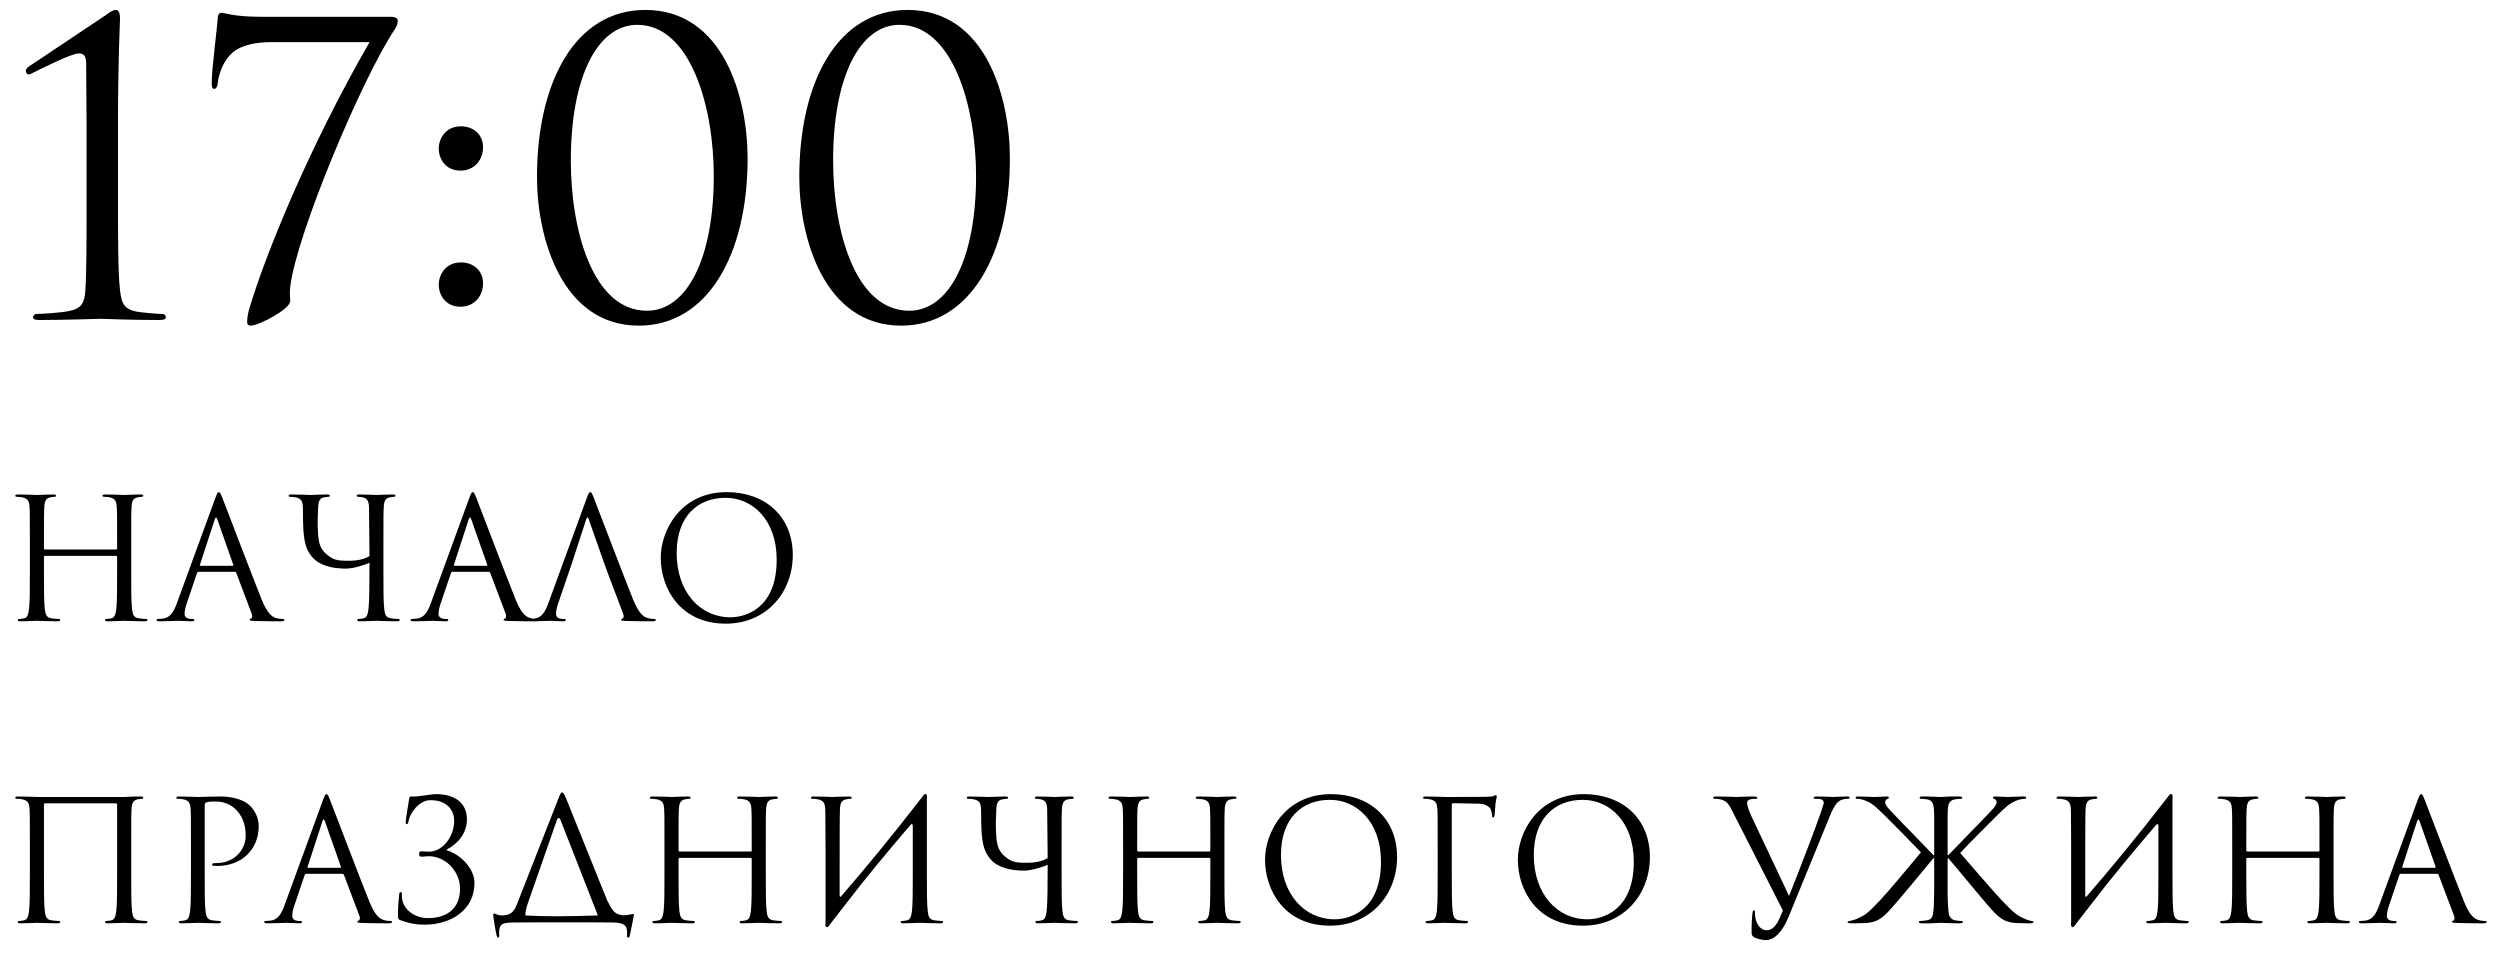 <?xml version="1.0" encoding="UTF-8"?> <svg xmlns="http://www.w3.org/2000/svg" width="149" height="57" viewBox="0 0 149 57" fill="none"><path d="M7.032 7.336V11.776C7.032 14.176 7.032 16.24 7.152 17.296C7.248 18.04 7.344 18.4 8.112 18.568C8.472 18.64 9.48 18.712 9.696 18.712C9.792 18.712 9.888 18.808 9.888 18.904C9.888 19.024 9.768 19.072 9.48 19.072C7.68 19.072 6.144 19 6.024 19C5.904 19 3.888 19.072 2.352 19.072C2.088 19.072 1.968 19.024 1.968 18.904C1.968 18.808 2.064 18.712 2.16 18.712C2.448 18.712 3.624 18.64 4.08 18.544C4.872 18.4 5.04 18.04 5.088 17.296C5.16 16.24 5.16 14.176 5.16 11.776V7.576C5.16 6.28 5.136 5.248 5.136 3.928C5.136 3.448 5.088 3.184 4.704 3.184C4.248 3.184 2.568 4.048 1.968 4.336C1.848 4.408 1.776 4.432 1.68 4.432C1.608 4.432 1.536 4.312 1.536 4.216C1.536 4.144 1.608 4.048 1.704 3.976C1.848 3.88 6.12 1.024 6.336 0.88C6.552 0.712 6.744 0.592 6.912 0.592C7.104 0.592 7.152 0.856 7.152 1.096C7.152 1.288 7.032 3.664 7.032 7.336ZM15.497 1H23.273C23.585 1 23.705 1.096 23.705 1.24C23.705 1.336 23.681 1.504 23.561 1.696C21.617 4.576 17.657 13.984 17.297 17.104C17.249 17.512 17.297 17.68 17.297 17.944C17.297 18.424 15.425 19.408 14.945 19.408C14.801 19.408 14.729 19.336 14.729 19.168C14.729 18.928 14.801 18.568 14.873 18.352C15.809 15.208 18.401 8.8 22.025 2.512H16.121C15.425 2.512 14.465 2.632 13.889 3.112C13.385 3.52 13.049 4.288 12.977 4.96C12.953 5.176 12.881 5.296 12.761 5.296C12.641 5.296 12.617 5.176 12.617 4.912C12.617 4.144 12.977 1.336 12.977 1.096C12.977 0.856 13.073 0.76 13.217 0.76C13.361 0.76 13.937 1 15.497 1ZM27.445 18.28C26.533 18.28 26.149 17.56 26.149 16.96C26.149 16.408 26.533 15.64 27.469 15.64C28.213 15.64 28.789 16.12 28.789 16.888C28.789 17.656 28.261 18.28 27.445 18.28ZM27.445 10.168C26.533 10.168 26.149 9.448 26.149 8.848C26.149 8.296 26.533 7.528 27.469 7.528C28.213 7.528 28.789 8.008 28.789 8.776C28.789 9.544 28.261 10.168 27.445 10.168ZM32.005 10.552C32.005 4.84 34.309 0.592 38.461 0.592C43.117 0.592 44.557 5.8 44.557 9.448C44.557 15.16 42.181 19.408 38.077 19.408C33.493 19.408 32.005 14.2 32.005 10.552ZM34.021 9.568C34.021 13.744 35.341 18.52 38.557 18.52C40.933 18.52 42.541 15.424 42.541 10.48C42.541 6.352 41.149 1.48 37.981 1.48C35.605 1.48 34.021 4.6 34.021 9.568ZM47.638 10.552C47.638 4.84 49.942 0.592 54.094 0.592C58.75 0.592 60.19 5.8 60.19 9.448C60.19 15.16 57.814 19.408 53.71 19.408C49.126 19.408 47.638 14.2 47.638 10.552ZM49.654 9.568C49.654 13.744 50.974 18.52 54.19 18.52C56.566 18.52 58.174 15.424 58.174 10.48C58.174 6.352 56.782 1.48 53.614 1.48C51.238 1.48 49.654 4.6 49.654 9.568ZM7.82 32.37V34.13C7.82 35.09 7.82 35.88 7.87 36.3C7.9 36.59 7.96 36.81 8.26 36.85C8.4 36.87 8.62 36.89 8.71 36.89C8.77 36.89 8.79 36.92 8.79 36.95C8.79 37 8.74 37.03 8.63 37.03C8.08 37.03 7.45 37 7.4 37C7.35 37 6.72 37.03 6.42 37.03C6.31 37.03 6.26 37.01 6.26 36.95C6.26 36.92 6.28 36.89 6.34 36.89C6.43 36.89 6.55 36.87 6.64 36.85C6.84 36.81 6.89 36.59 6.93 36.3C6.98 35.88 6.98 35.09 6.98 34.13V33.19C6.98 33.15 6.95 33.13 6.92 33.13H2.68C2.65 33.13 2.62 33.14 2.62 33.19V34.13C2.62 35.09 2.62 35.88 2.67 36.3C2.7 36.59 2.76 36.81 3.06 36.85C3.2 36.87 3.42 36.89 3.51 36.89C3.57 36.89 3.59 36.92 3.59 36.95C3.59 37 3.54 37.03 3.43 37.03C2.88 37.03 2.25 37 2.2 37C2.15 37 1.52 37.03 1.22 37.03C1.11 37.03 1.06 37.01 1.06 36.95C1.06 36.92 1.08 36.89 1.14 36.89C1.23 36.89 1.35 36.87 1.44 36.85C1.64 36.81 1.69 36.59 1.73 36.3C1.78 35.88 1.78 35.09 1.78 34.13V32.37C1.78 30.81 1.78 30.53 1.76 30.21C1.74 29.87 1.66 29.71 1.33 29.64C1.25 29.62 1.08 29.61 0.99 29.61C0.95 29.61 0.91 29.59 0.91 29.55C0.91 29.49 0.96 29.47 1.07 29.47C1.52 29.47 2.15 29.5 2.2 29.5C2.25 29.5 2.88 29.47 3.18 29.47C3.29 29.47 3.34 29.49 3.34 29.55C3.34 29.59 3.3 29.61 3.26 29.61C3.19 29.61 3.13 29.62 3.01 29.64C2.74 29.69 2.66 29.86 2.64 30.21C2.62 30.53 2.62 30.92 2.62 32.48V32.69C2.62 32.74 2.65 32.75 2.68 32.75H6.92C6.95 32.75 6.98 32.74 6.98 32.69V32.48C6.98 30.92 6.98 30.53 6.96 30.21C6.94 29.87 6.86 29.71 6.53 29.64C6.45 29.62 6.28 29.61 6.19 29.61C6.15 29.61 6.11 29.59 6.11 29.55C6.11 29.49 6.16 29.47 6.27 29.47C6.72 29.47 7.35 29.5 7.4 29.5C7.45 29.5 8.08 29.47 8.38 29.47C8.49 29.47 8.54 29.49 8.54 29.55C8.54 29.59 8.5 29.61 8.46 29.61C8.39 29.61 8.33 29.62 8.21 29.64C7.94 29.69 7.86 29.86 7.84 30.21C7.82 30.53 7.82 30.81 7.82 32.37ZM13.04 29.33C13.1 29.33 13.14 29.38 13.26 29.69C13.41 30.07 14.98 34.2 15.59 35.72C15.95 36.61 16.24 36.77 16.45 36.83C16.6 36.88 16.75 36.89 16.85 36.89C16.91 36.89 16.95 36.9 16.95 36.95C16.95 37.01 16.86 37.03 16.75 37.03C16.6 37.03 15.87 37.03 15.18 37.01C14.99 37 14.88 37 14.88 36.94C14.88 36.9 14.92 36.87 14.95 36.87C14.97 36.87 15.03 36.82 15.03 36.73C15.03 36.7 15.03 36.64 15.01 36.6L14.08 34.14C14.06 34.1 14.04 34.08 13.99 34.08H11.84C11.79 34.08 11.76 34.11 11.74 34.16L11.14 35.93C11.05 36.18 11 36.42 11 36.6C11 36.8 11.21 36.89 11.38 36.89H11.48C11.55 36.89 11.58 36.91 11.58 36.95C11.58 37.01 11.52 37.03 11.43 37.03C11.19 37.03 10.76 37 10.65 37C10.54 37 9.99 37.03 9.52 37.03C9.39 37.03 9.33 37.01 9.33 36.95C9.33 36.91 9.37 36.89 9.42 36.89C9.49 36.89 9.63 36.88 9.71 36.87C10.17 36.81 10.37 36.43 10.55 35.93L12.82 29.72C12.94 29.39 12.98 29.33 13.04 29.33ZM11.95 33.72H13.86C13.91 33.72 13.91 33.69 13.9 33.65L12.95 30.95C12.92 30.87 12.9 30.84 12.87 30.84C12.85 30.84 12.82 30.88 12.8 30.95L11.92 33.65C11.9 33.7 11.92 33.72 11.95 33.72ZM22.852 32.37V34.13C22.852 35.09 22.852 35.88 22.902 36.3C22.932 36.59 22.992 36.81 23.292 36.85C23.432 36.87 23.652 36.89 23.742 36.89C23.802 36.89 23.822 36.92 23.822 36.95C23.822 37 23.772 37.03 23.662 37.03C23.112 37.03 22.482 37 22.432 37C22.382 37 21.752 37.03 21.452 37.03C21.342 37.03 21.292 37.01 21.292 36.95C21.292 36.92 21.312 36.89 21.372 36.89C21.462 36.89 21.582 36.87 21.672 36.85C21.872 36.81 21.922 36.59 21.962 36.3C22.012 35.88 22.022 34.76 22.022 33.54C21.902 33.61 21.112 33.89 20.622 33.89C20.402 33.89 19.772 33.88 19.242 33.65C18.872 33.49 18.612 33.29 18.362 32.84C18.142 32.45 18.072 31.77 18.062 31.07L18.052 30.21C18.032 29.87 17.952 29.71 17.622 29.64C17.542 29.62 17.372 29.61 17.282 29.61C17.242 29.61 17.202 29.59 17.202 29.55C17.202 29.49 17.252 29.47 17.362 29.47C17.812 29.47 18.422 29.5 18.512 29.5C18.602 29.5 19.202 29.47 19.502 29.47C19.612 29.47 19.662 29.49 19.662 29.55C19.662 29.59 19.622 29.61 19.582 29.61C19.512 29.61 19.452 29.62 19.332 29.64C19.062 29.68 18.982 29.86 18.962 30.21L18.932 31.01C18.932 31.62 18.952 32.22 19.102 32.56C19.252 32.89 19.482 33.07 19.712 33.22C20.062 33.45 20.522 33.42 20.882 33.42C21.202 33.42 21.662 33.36 22.022 33.14L21.992 30.21C21.982 29.87 21.872 29.7 21.652 29.65C21.542 29.62 21.412 29.61 21.342 29.61C21.302 29.61 21.262 29.59 21.262 29.55C21.262 29.49 21.312 29.47 21.422 29.47C21.752 29.47 22.382 29.5 22.432 29.5C22.482 29.5 23.112 29.47 23.412 29.47C23.522 29.47 23.572 29.49 23.572 29.55C23.572 29.59 23.532 29.61 23.492 29.61C23.422 29.61 23.362 29.62 23.242 29.64C22.972 29.69 22.892 29.86 22.872 30.21C22.852 30.53 22.852 30.81 22.852 32.37ZM28.176 29.33C28.236 29.33 28.276 29.38 28.396 29.69C28.546 30.07 30.116 34.2 30.726 35.72C31.086 36.61 31.376 36.77 31.586 36.83C31.736 36.88 31.886 36.89 31.986 36.89C32.046 36.89 32.086 36.9 32.086 36.95C32.086 37.01 31.996 37.03 31.886 37.03C31.736 37.03 31.006 37.03 30.316 37.01C30.126 37 30.016 37 30.016 36.94C30.016 36.9 30.056 36.87 30.086 36.87C30.106 36.87 30.166 36.82 30.166 36.73C30.166 36.7 30.166 36.64 30.146 36.6L29.216 34.14C29.196 34.1 29.176 34.08 29.126 34.08H26.976C26.926 34.08 26.896 34.11 26.876 34.16L26.276 35.93C26.186 36.18 26.136 36.42 26.136 36.6C26.136 36.8 26.346 36.89 26.516 36.89H26.616C26.686 36.89 26.716 36.91 26.716 36.95C26.716 37.01 26.656 37.03 26.566 37.03C26.326 37.03 25.896 37 25.786 37C25.676 37 25.126 37.03 24.656 37.03C24.526 37.03 24.466 37.01 24.466 36.95C24.466 36.91 24.506 36.89 24.556 36.89C24.626 36.89 24.766 36.88 24.846 36.87C25.306 36.81 25.506 36.43 25.686 35.93L27.956 29.72C28.076 29.39 28.116 29.33 28.176 29.33ZM27.086 33.72H28.996C29.046 33.72 29.046 33.69 29.036 33.65L28.086 30.95C28.056 30.87 28.036 30.84 28.006 30.84C27.986 30.84 27.956 30.88 27.936 30.95L27.056 33.65C27.036 33.7 27.056 33.72 27.086 33.72ZM34.058 33.65L33.278 35.93C33.188 36.18 33.138 36.42 33.138 36.6C33.138 36.8 33.348 36.89 33.518 36.89H33.618C33.688 36.89 33.718 36.91 33.718 36.95C33.718 37.01 33.658 37.03 33.568 37.03C33.328 37.03 32.898 37 32.788 37C32.678 37 32.128 37.03 31.658 37.03C31.528 37.03 31.468 37.01 31.468 36.95C31.468 36.91 31.508 36.89 31.558 36.89C31.628 36.89 31.768 36.88 31.848 36.87C32.308 36.81 32.508 36.43 32.688 35.93L34.958 29.72C35.078 29.39 35.118 29.33 35.178 29.33C35.238 29.33 35.278 29.38 35.398 29.69C35.548 30.07 37.118 34.2 37.728 35.72C38.088 36.61 38.378 36.77 38.588 36.83C38.738 36.88 38.888 36.89 38.988 36.89C39.048 36.89 39.088 36.9 39.088 36.95C39.088 37.01 38.998 37.03 38.888 37.03C38.738 37.03 38.008 37.03 37.318 37.01C37.128 37 37.018 37 37.018 36.94C37.018 36.9 37.048 36.88 37.088 36.87C37.148 36.85 37.208 36.76 37.148 36.6L36.218 34.14L36.038 33.65L35.088 30.95C35.038 30.8 34.988 30.8 34.938 30.95L34.058 33.65ZM39.38 33.24C39.38 31.62 40.56 29.33 43.32 29.33C45.57 29.33 47.25 30.75 47.25 33.08C47.25 35.32 45.67 37.17 43.26 37.17C40.52 37.17 39.38 35.04 39.38 33.24ZM40.33 32.96C40.33 35.29 41.73 36.79 43.53 36.79C44.43 36.79 46.29 36.27 46.29 33.36C46.29 30.96 44.83 29.67 43.25 29.67C41.58 29.67 40.33 30.77 40.33 32.96ZM7.82 50.37V52.13C7.82 53.09 7.82 53.88 7.87 54.3C7.9 54.59 7.96 54.81 8.26 54.85C8.4 54.87 8.62 54.89 8.71 54.89C8.77 54.89 8.79 54.92 8.79 54.95C8.79 55 8.74 55.03 8.63 55.03C8.08 55.03 7.45 55 7.4 55C7.35 55 6.72 55.03 6.42 55.03C6.31 55.03 6.26 55.01 6.26 54.95C6.26 54.92 6.28 54.89 6.34 54.89C6.43 54.89 6.55 54.87 6.64 54.85C6.84 54.81 6.89 54.59 6.93 54.3C6.98 53.88 6.98 53.09 6.98 52.13V47.94C6.98 47.9 6.95 47.88 6.92 47.88H2.68C2.65 47.88 2.62 47.89 2.62 47.94V52.13C2.62 53.09 2.62 53.88 2.67 54.3C2.7 54.59 2.76 54.81 3.06 54.85C3.2 54.87 3.42 54.89 3.51 54.89C3.57 54.89 3.59 54.92 3.59 54.95C3.59 55 3.54 55.03 3.43 55.03C2.88 55.03 2.25 55 2.2 55C2.15 55 1.52 55.03 1.22 55.03C1.11 55.03 1.06 55.01 1.06 54.95C1.06 54.92 1.08 54.89 1.14 54.89C1.23 54.89 1.35 54.87 1.44 54.85C1.64 54.81 1.69 54.59 1.73 54.3C1.78 53.88 1.78 53.09 1.78 52.13V50.37C1.78 48.81 1.78 48.53 1.76 48.21C1.74 47.87 1.66 47.71 1.33 47.64C1.25 47.62 1.08 47.61 0.99 47.61C0.95 47.61 0.91 47.59 0.91 47.55C0.91 47.49 0.96 47.47 1.07 47.47C1.52 47.47 2.15 47.5 2.2 47.5H7.4C7.92 47.47 8.08 47.47 8.38 47.47C8.49 47.47 8.54 47.49 8.54 47.55C8.54 47.59 8.5 47.61 8.46 47.61C8.39 47.61 8.33 47.62 8.21 47.64C7.94 47.69 7.86 47.86 7.84 48.21C7.82 48.53 7.82 48.81 7.82 50.37ZM11.38 52.13V50.37C11.38 48.81 11.38 48.53 11.36 48.21C11.34 47.87 11.26 47.71 10.93 47.64C10.85 47.62 10.68 47.61 10.59 47.61C10.55 47.61 10.51 47.59 10.51 47.55C10.51 47.49 10.56 47.47 10.67 47.47C11.12 47.47 11.72 47.5 11.8 47.5C12.02 47.5 12.6 47.47 13.06 47.47C14.31 47.47 14.76 47.89 14.92 48.04C15.14 48.25 15.42 48.7 15.42 49.23C15.42 50.65 14.38 51.61 12.96 51.61C12.91 51.61 12.8 51.61 12.75 51.6C12.7 51.6 12.64 51.58 12.64 51.53C12.64 51.45 12.7 51.44 12.91 51.44C13.88 51.44 14.64 50.73 14.64 49.81C14.64 49.48 14.61 48.81 14.08 48.27C13.55 47.73 12.94 47.77 12.71 47.77C12.54 47.77 12.37 47.79 12.28 47.83C12.22 47.85 12.2 47.92 12.2 48.02V52.13C12.2 53.09 12.2 53.88 12.25 54.3C12.28 54.59 12.34 54.81 12.64 54.85C12.78 54.87 13 54.89 13.09 54.89C13.15 54.89 13.17 54.92 13.17 54.95C13.17 55 13.12 55.03 13.01 55.03C12.46 55.03 11.83 55 11.78 55C11.75 55 11.12 55.03 10.82 55.03C10.71 55.03 10.66 55.01 10.66 54.95C10.66 54.92 10.68 54.89 10.74 54.89C10.83 54.89 10.95 54.87 11.04 54.85C11.24 54.81 11.29 54.59 11.33 54.3C11.38 53.88 11.38 53.09 11.38 52.13ZM19.456 47.33C19.516 47.33 19.556 47.38 19.676 47.69C19.826 48.07 21.396 52.2 22.006 53.72C22.366 54.61 22.656 54.77 22.866 54.83C23.016 54.88 23.166 54.89 23.266 54.89C23.326 54.89 23.366 54.9 23.366 54.95C23.366 55.01 23.276 55.03 23.166 55.03C23.016 55.03 22.286 55.03 21.596 55.01C21.406 55 21.296 55 21.296 54.94C21.296 54.9 21.336 54.87 21.366 54.87C21.386 54.87 21.446 54.82 21.446 54.73C21.446 54.7 21.446 54.64 21.426 54.6L20.496 52.14C20.476 52.1 20.456 52.08 20.406 52.08H18.256C18.206 52.08 18.176 52.11 18.156 52.16L17.556 53.93C17.466 54.18 17.416 54.42 17.416 54.6C17.416 54.8 17.626 54.89 17.796 54.89H17.896C17.966 54.89 17.996 54.91 17.996 54.95C17.996 55.01 17.936 55.03 17.846 55.03C17.606 55.03 17.176 55 17.066 55C16.956 55 16.406 55.03 15.936 55.03C15.806 55.03 15.746 55.01 15.746 54.95C15.746 54.91 15.786 54.89 15.836 54.89C15.906 54.89 16.046 54.88 16.126 54.87C16.586 54.81 16.786 54.43 16.966 53.93L19.236 47.72C19.356 47.39 19.396 47.33 19.456 47.33ZM18.366 51.72H20.276C20.326 51.72 20.326 51.69 20.316 51.65L19.366 48.95C19.336 48.87 19.316 48.84 19.286 48.84C19.266 48.84 19.236 48.88 19.216 48.95L18.336 51.65C18.316 51.7 18.336 51.72 18.366 51.72ZM26.628 50.63V50.68C27.308 50.86 28.278 51.67 28.278 52.63C28.278 54.22 26.898 55.11 25.308 55.11C24.728 55.11 24.288 55 23.878 54.85C23.718 54.79 23.718 54.74 23.718 54.47C23.718 53.97 23.778 53.49 23.788 53.33C23.798 53.22 23.818 53.17 23.868 53.17C23.938 53.17 23.948 53.2 23.948 53.28C23.948 53.37 23.948 53.51 23.978 53.65C24.128 54.31 24.808 54.72 25.508 54.72C26.488 54.72 27.418 54.27 27.418 52.97C27.418 51.92 26.548 51.03 25.548 51.03C25.418 51.03 25.268 51.06 25.158 51.06C25.028 51.06 24.978 51.03 24.978 50.89C24.978 50.76 25.028 50.74 25.168 50.74C25.368 50.74 25.428 50.76 25.558 50.76C26.408 50.76 27.068 49.83 27.068 48.92C27.068 48.25 26.608 47.69 25.658 47.69C24.948 47.69 24.408 48.52 24.348 48.94C24.328 49.09 24.288 49.12 24.238 49.12C24.188 49.12 24.178 49.07 24.178 48.99C24.178 48.87 24.328 47.96 24.378 47.66C24.398 47.52 24.418 47.46 24.488 47.47C24.918 47.51 25.638 47.33 25.988 47.33C27.128 47.33 27.828 47.87 27.828 48.83C27.828 49.7 27.258 50.3 26.628 50.63ZM31.312 54.56C32.402 54.63 33.902 54.62 35.632 54.56C35.632 54.55 35.622 54.54 35.622 54.53L33.402 48.86C33.352 48.71 33.242 48.72 33.192 48.87L31.452 53.86C31.362 54.11 31.312 54.35 31.312 54.53C31.312 54.54 31.312 54.55 31.312 54.56ZM34.992 54.97H32.312L30.592 54.98C29.912 54.99 29.842 55.1 29.772 55.34C29.732 55.51 29.752 55.68 29.752 55.78C29.752 55.86 29.732 55.88 29.692 55.88C29.662 55.88 29.632 55.85 29.612 55.79C29.562 55.69 29.412 54.71 29.402 54.63C29.402 54.57 29.392 54.44 29.432 54.44C29.512 54.44 29.672 54.57 29.942 54.56C30.472 54.55 30.652 54.3 30.822 53.86L33.272 47.62C33.392 47.29 33.442 47.23 33.502 47.23C33.562 47.23 33.602 47.28 33.742 47.59C33.902 47.97 35.552 52.11 36.182 53.65C36.292 53.88 36.422 54.12 36.582 54.32C36.812 54.53 37.092 54.56 37.202 54.55C37.512 54.53 37.682 54.47 37.742 54.47C37.792 54.47 37.782 54.53 37.772 54.59C37.712 54.9 37.562 55.64 37.542 55.75C37.522 55.84 37.502 55.88 37.442 55.88C37.392 55.88 37.362 55.85 37.372 55.71C37.372 55.68 37.372 55.64 37.372 55.6C37.372 55.29 37.342 54.98 36.512 54.98L34.992 54.97ZM45.642 50.37V52.13C45.642 53.09 45.642 53.88 45.692 54.3C45.722 54.59 45.782 54.81 46.082 54.85C46.222 54.87 46.442 54.89 46.532 54.89C46.592 54.89 46.612 54.92 46.612 54.95C46.612 55 46.562 55.03 46.452 55.03C45.902 55.03 45.272 55 45.222 55C45.172 55 44.542 55.03 44.242 55.03C44.132 55.03 44.082 55.01 44.082 54.95C44.082 54.92 44.102 54.89 44.162 54.89C44.252 54.89 44.372 54.87 44.462 54.85C44.662 54.81 44.712 54.59 44.752 54.3C44.802 53.88 44.802 53.09 44.802 52.13V51.19C44.802 51.15 44.772 51.13 44.742 51.13H40.502C40.472 51.13 40.442 51.14 40.442 51.19V52.13C40.442 53.09 40.442 53.88 40.492 54.3C40.522 54.59 40.582 54.81 40.882 54.85C41.022 54.87 41.242 54.89 41.332 54.89C41.392 54.89 41.412 54.92 41.412 54.95C41.412 55 41.362 55.03 41.252 55.03C40.702 55.03 40.072 55 40.022 55C39.972 55 39.342 55.03 39.042 55.03C38.932 55.03 38.882 55.01 38.882 54.95C38.882 54.92 38.902 54.89 38.962 54.89C39.052 54.89 39.172 54.87 39.262 54.85C39.462 54.81 39.512 54.59 39.552 54.3C39.602 53.88 39.602 53.09 39.602 52.13V50.37C39.602 48.81 39.602 48.53 39.582 48.21C39.562 47.87 39.482 47.71 39.152 47.64C39.072 47.62 38.902 47.61 38.812 47.61C38.772 47.61 38.732 47.59 38.732 47.55C38.732 47.49 38.782 47.47 38.892 47.47C39.342 47.47 39.972 47.5 40.022 47.5C40.072 47.5 40.702 47.47 41.002 47.47C41.112 47.47 41.162 47.49 41.162 47.55C41.162 47.59 41.122 47.61 41.082 47.61C41.012 47.61 40.952 47.62 40.832 47.64C40.562 47.69 40.482 47.86 40.462 48.21C40.442 48.53 40.442 48.92 40.442 50.48V50.69C40.442 50.74 40.472 50.75 40.502 50.75H44.742C44.772 50.75 44.802 50.74 44.802 50.69V50.48C44.802 48.92 44.802 48.53 44.782 48.21C44.762 47.87 44.682 47.71 44.352 47.64C44.272 47.62 44.102 47.61 44.012 47.61C43.972 47.61 43.932 47.59 43.932 47.55C43.932 47.49 43.982 47.47 44.092 47.47C44.542 47.47 45.172 47.5 45.222 47.5C45.272 47.5 45.902 47.47 46.202 47.47C46.312 47.47 46.362 47.49 46.362 47.55C46.362 47.59 46.322 47.61 46.282 47.61C46.212 47.61 46.152 47.62 46.032 47.64C45.762 47.69 45.682 47.86 45.662 48.21C45.642 48.53 45.642 48.81 45.642 50.37ZM49.202 54.97V50.37C49.182 48.81 49.202 48.53 49.182 48.21C49.162 47.87 49.082 47.71 48.752 47.64C48.672 47.62 48.502 47.61 48.412 47.61C48.372 47.61 48.332 47.59 48.332 47.55C48.332 47.49 48.382 47.47 48.492 47.47C48.942 47.47 49.572 47.5 49.622 47.5C49.672 47.5 50.302 47.47 50.602 47.47C50.712 47.47 50.762 47.49 50.762 47.55C50.762 47.59 50.722 47.61 50.682 47.61C50.612 47.61 50.552 47.62 50.432 47.64C50.162 47.69 50.082 47.86 50.062 48.21C50.042 48.53 50.042 50.08 50.042 53.38C50.042 53.46 50.092 53.47 50.132 53.42C51.552 51.77 52.952 50.1 55.002 47.45C55.132 47.24 55.292 47.28 55.242 47.61C55.242 48.53 55.242 49.03 55.242 50.37V52.13C55.242 53.09 55.242 53.88 55.292 54.3C55.322 54.59 55.382 54.81 55.682 54.85C55.822 54.87 56.042 54.89 56.132 54.89C56.192 54.89 56.212 54.92 56.212 54.95C56.212 55 56.162 55.03 56.052 55.03C55.502 55.03 54.872 55 54.822 55C54.772 55 54.142 55.03 53.842 55.03C53.732 55.03 53.682 55.01 53.682 54.95C53.682 54.92 53.702 54.89 53.762 54.89C53.852 54.89 53.972 54.87 54.062 54.85C54.262 54.81 54.312 54.59 54.352 54.3C54.402 53.88 54.402 53.09 54.402 52.13V49.24C54.402 49.12 54.352 49.06 54.262 49.17C52.942 50.71 51.632 52.28 50.392 53.9L49.562 54.97L49.442 55.13C49.312 55.34 49.152 55.3 49.202 54.97ZM63.272 50.37V52.13C63.272 53.09 63.272 53.88 63.322 54.3C63.352 54.59 63.411 54.81 63.712 54.85C63.852 54.87 64.072 54.89 64.162 54.89C64.222 54.89 64.242 54.92 64.242 54.95C64.242 55 64.192 55.03 64.082 55.03C63.532 55.03 62.901 55 62.852 55C62.801 55 62.172 55.03 61.871 55.03C61.761 55.03 61.712 55.01 61.712 54.95C61.712 54.92 61.731 54.89 61.791 54.89C61.882 54.89 62.002 54.87 62.092 54.85C62.291 54.81 62.342 54.59 62.382 54.3C62.431 53.88 62.441 52.76 62.441 51.54C62.322 51.61 61.532 51.89 61.041 51.89C60.822 51.89 60.191 51.88 59.661 51.65C59.291 51.49 59.032 51.29 58.782 50.84C58.562 50.45 58.492 49.77 58.481 49.07L58.471 48.21C58.452 47.87 58.371 47.71 58.041 47.64C57.962 47.62 57.791 47.61 57.702 47.61C57.661 47.61 57.621 47.59 57.621 47.55C57.621 47.49 57.672 47.47 57.782 47.47C58.231 47.47 58.842 47.5 58.931 47.5C59.022 47.5 59.621 47.47 59.922 47.47C60.032 47.47 60.081 47.49 60.081 47.55C60.081 47.59 60.041 47.61 60.002 47.61C59.931 47.61 59.871 47.62 59.752 47.64C59.481 47.68 59.401 47.86 59.382 48.21L59.352 49.01C59.352 49.62 59.371 50.22 59.522 50.56C59.672 50.89 59.901 51.07 60.132 51.22C60.481 51.45 60.941 51.42 61.301 51.42C61.621 51.42 62.081 51.36 62.441 51.14L62.411 48.21C62.401 47.87 62.291 47.7 62.072 47.65C61.962 47.62 61.831 47.61 61.761 47.61C61.721 47.61 61.681 47.59 61.681 47.55C61.681 47.49 61.731 47.47 61.842 47.47C62.172 47.47 62.801 47.5 62.852 47.5C62.901 47.5 63.532 47.47 63.831 47.47C63.941 47.47 63.992 47.49 63.992 47.55C63.992 47.59 63.952 47.61 63.911 47.61C63.842 47.61 63.782 47.62 63.661 47.64C63.392 47.69 63.312 47.86 63.291 48.21C63.272 48.53 63.272 48.81 63.272 50.37ZM72.976 50.37V52.13C72.976 53.09 72.976 53.88 73.026 54.3C73.056 54.59 73.116 54.81 73.416 54.85C73.556 54.87 73.776 54.89 73.866 54.89C73.926 54.89 73.946 54.92 73.946 54.95C73.946 55 73.896 55.03 73.786 55.03C73.236 55.03 72.606 55 72.556 55C72.506 55 71.876 55.03 71.576 55.03C71.466 55.03 71.416 55.01 71.416 54.95C71.416 54.92 71.436 54.89 71.496 54.89C71.586 54.89 71.706 54.87 71.796 54.85C71.996 54.81 72.046 54.59 72.086 54.3C72.136 53.88 72.136 53.09 72.136 52.13V51.19C72.136 51.15 72.106 51.13 72.076 51.13H67.836C67.806 51.13 67.776 51.14 67.776 51.19V52.13C67.776 53.09 67.776 53.88 67.826 54.3C67.856 54.59 67.916 54.81 68.216 54.85C68.356 54.87 68.576 54.89 68.666 54.89C68.726 54.89 68.746 54.92 68.746 54.95C68.746 55 68.696 55.03 68.586 55.03C68.036 55.03 67.406 55 67.356 55C67.306 55 66.676 55.03 66.376 55.03C66.266 55.03 66.216 55.01 66.216 54.95C66.216 54.92 66.236 54.89 66.296 54.89C66.386 54.89 66.506 54.87 66.596 54.85C66.796 54.81 66.846 54.59 66.886 54.3C66.936 53.88 66.936 53.09 66.936 52.13V50.37C66.936 48.81 66.936 48.53 66.916 48.21C66.896 47.87 66.816 47.71 66.486 47.64C66.406 47.62 66.236 47.61 66.146 47.61C66.106 47.61 66.066 47.59 66.066 47.55C66.066 47.49 66.116 47.47 66.226 47.47C66.676 47.47 67.306 47.5 67.356 47.5C67.406 47.5 68.036 47.47 68.336 47.47C68.446 47.47 68.496 47.49 68.496 47.55C68.496 47.59 68.456 47.61 68.416 47.61C68.346 47.61 68.286 47.62 68.166 47.64C67.896 47.69 67.816 47.86 67.796 48.21C67.776 48.53 67.776 48.92 67.776 50.48V50.69C67.776 50.74 67.806 50.75 67.836 50.75H72.076C72.106 50.75 72.136 50.74 72.136 50.69V50.48C72.136 48.92 72.136 48.53 72.116 48.21C72.096 47.87 72.016 47.71 71.686 47.64C71.606 47.62 71.436 47.61 71.346 47.61C71.306 47.61 71.266 47.59 71.266 47.55C71.266 47.49 71.316 47.47 71.426 47.47C71.876 47.47 72.506 47.5 72.556 47.5C72.606 47.5 73.236 47.47 73.536 47.47C73.646 47.47 73.696 47.49 73.696 47.55C73.696 47.59 73.656 47.61 73.616 47.61C73.546 47.61 73.486 47.62 73.366 47.64C73.096 47.69 73.016 47.86 72.996 48.21C72.976 48.53 72.976 48.81 72.976 50.37ZM75.396 51.24C75.396 49.62 76.576 47.33 79.336 47.33C81.586 47.33 83.266 48.75 83.266 51.08C83.266 53.32 81.686 55.17 79.276 55.17C76.536 55.17 75.396 53.04 75.396 51.24ZM76.346 50.96C76.346 53.29 77.746 54.79 79.546 54.79C80.446 54.79 82.306 54.27 82.306 51.36C82.306 48.96 80.846 47.67 79.266 47.67C77.596 47.67 76.346 48.77 76.346 50.96ZM85.686 52.13V50.37C85.686 48.81 85.686 48.53 85.666 48.21C85.646 47.87 85.566 47.71 85.236 47.64C85.156 47.62 84.986 47.61 84.896 47.61C84.856 47.61 84.816 47.59 84.816 47.55C84.816 47.49 84.866 47.47 84.976 47.47C85.426 47.47 86.056 47.5 86.106 47.5C86.306 47.5 88.336 47.5 88.566 47.49C88.756 47.48 88.916 47.48 89.006 47.45C89.066 47.43 89.106 47.39 89.146 47.39C89.186 47.39 89.206 47.43 89.206 47.48C89.206 47.55 89.156 47.67 89.126 47.95C89.116 48.05 89.096 48.49 89.076 48.61C89.066 48.66 89.046 48.72 88.996 48.72C88.946 48.72 88.926 48.67 88.926 48.6C88.926 48.52 88.896 48.35 88.836 48.22C88.776 48.09 88.546 47.91 88.156 47.9L86.616 47.87C86.556 47.87 86.526 47.9 86.526 47.98V52.13C86.526 53.09 86.526 53.88 86.576 54.3C86.606 54.59 86.666 54.81 86.966 54.85C87.106 54.87 87.326 54.89 87.416 54.89C87.476 54.89 87.496 54.92 87.496 54.95C87.496 55 87.446 55.03 87.336 55.03C86.786 55.03 86.156 55 86.106 55C86.056 55 85.426 55.03 85.126 55.03C85.016 55.03 84.966 55.01 84.966 54.95C84.966 54.92 84.986 54.89 85.046 54.89C85.136 54.89 85.256 54.87 85.346 54.85C85.546 54.81 85.596 54.59 85.636 54.3C85.686 53.88 85.686 53.09 85.686 52.13ZM90.464 51.24C90.464 49.62 91.644 47.33 94.404 47.33C96.654 47.33 98.334 48.75 98.334 51.08C98.334 53.32 96.754 55.17 94.344 55.17C91.604 55.17 90.464 53.04 90.464 51.24ZM91.414 50.96C91.414 53.29 92.814 54.79 94.614 54.79C95.514 54.79 97.374 54.27 97.374 51.36C97.374 48.96 95.914 47.67 94.334 47.67C92.664 47.67 91.414 48.77 91.414 50.96ZM106.257 54.26L103.287 48.42C103.017 47.88 102.917 47.75 102.567 47.65C102.417 47.61 102.247 47.61 102.187 47.61C102.127 47.61 102.107 47.58 102.107 47.54C102.107 47.48 102.207 47.47 102.367 47.47C102.847 47.47 103.417 47.5 103.537 47.5C103.637 47.5 104.087 47.47 104.467 47.47C104.647 47.47 104.737 47.49 104.737 47.54C104.737 47.59 104.707 47.61 104.637 47.61C104.527 47.61 104.347 47.62 104.257 47.66C104.147 47.71 104.127 47.79 104.127 47.86C104.127 47.98 104.217 48.29 104.377 48.63L106.627 53.4C107.187 52 108.287 49.14 108.547 48.35L108.697 47.88C108.697 47.8 108.677 47.7 108.577 47.65C108.457 47.61 108.307 47.61 108.197 47.61C108.137 47.61 108.087 47.6 108.087 47.55C108.097 47.49 108.157 47.47 108.317 47.47C108.717 47.47 109.177 47.5 109.297 47.5C109.357 47.5 109.787 47.47 110.077 47.47C110.187 47.47 110.247 47.49 110.237 47.54C110.237 47.59 110.197 47.61 110.117 47.61C110.047 47.61 109.827 47.61 109.637 47.73C109.497 47.82 109.327 47.98 109.047 48.67L106.597 54.65C106.247 55.51 105.767 56.03 105.237 56.03C105.077 56.03 104.737 55.97 104.547 55.86C104.447 55.8 104.397 55.73 104.397 55.61C104.387 55.27 104.407 54.68 104.457 54.36C104.477 54.26 104.507 54.26 104.527 54.26C104.597 54.26 104.597 54.3 104.597 54.45C104.597 54.98 104.887 55.44 105.277 55.44C105.767 55.44 105.987 54.96 106.257 54.26ZM116.118 50.97C116.288 50.78 118.098 48.94 118.458 48.55C118.738 48.26 118.998 48 118.998 47.83C118.998 47.71 118.948 47.65 118.868 47.62C118.818 47.6 118.778 47.58 118.778 47.54C118.778 47.49 118.828 47.47 118.898 47.47C119.098 47.47 119.408 47.5 119.648 47.5C119.698 47.5 120.358 47.47 120.608 47.47C120.718 47.47 120.758 47.49 120.758 47.54C120.758 47.59 120.738 47.61 120.658 47.61C120.508 47.61 120.298 47.66 120.098 47.75C119.688 47.93 119.468 48.18 119.018 48.61C118.768 48.85 116.928 50.7 116.828 50.84C117.218 51.29 118.878 53.21 119.268 53.62C120.088 54.49 120.258 54.58 120.738 54.79C121.048 54.92 121.198 54.88 121.198 54.95C121.198 55 121.158 55.02 120.988 55.03H120.788C120.508 55.02 120.318 55.02 120.098 55.01C119.558 54.96 119.268 54.79 118.878 54.4C118.428 53.95 116.648 51.75 116.128 51.16L116.078 51.15V52.13C116.078 52.58 116.078 52.99 116.078 53.34C116.088 53.72 116.098 54.09 116.148 54.46C116.188 54.67 116.348 54.82 116.508 54.85C116.698 54.88 116.798 54.89 116.908 54.89C116.968 54.89 116.988 54.92 116.988 54.95C116.988 54.98 116.968 54.99 116.948 55C116.878 55.04 116.758 55.03 116.638 55.03C116.338 55.03 115.758 55 115.678 55C115.638 55 115.448 55.01 115.208 55.02C115.168 55.02 115.118 55.03 115.078 55.03C114.948 55.03 114.818 55.03 114.718 55.03C114.658 55.03 114.588 55.03 114.528 55.03C114.418 55.03 114.368 55 114.368 54.95C114.368 54.92 114.388 54.89 114.448 54.89C114.538 54.89 114.698 54.87 114.838 54.85C115.018 54.83 115.118 54.74 115.168 54.61C115.178 54.58 115.198 54.52 115.208 54.48C115.228 54.29 115.258 54.13 115.258 53.92C115.278 53.48 115.278 52.85 115.278 52.13V51.15H115.228C114.708 51.78 112.928 53.95 112.478 54.4C112.088 54.79 111.798 54.96 111.258 55.01C111.038 55.02 110.848 55.02 110.568 55.03H110.328C110.158 55.02 110.108 55 110.118 54.95C110.138 54.87 110.318 54.91 110.648 54.77C111.128 54.56 111.268 54.49 112.088 53.62C112.478 53.21 113.998 51.4 114.488 50.8C114.378 50.67 112.588 48.85 112.338 48.61C111.888 48.18 111.668 47.93 111.258 47.75C111.058 47.66 110.848 47.61 110.698 47.61C110.618 47.61 110.598 47.59 110.598 47.54C110.598 47.49 110.638 47.47 110.748 47.47C110.998 47.47 111.658 47.5 111.708 47.5C111.948 47.5 112.258 47.47 112.458 47.47C112.528 47.47 112.578 47.49 112.578 47.54C112.578 47.58 112.538 47.6 112.488 47.62C112.408 47.65 112.358 47.71 112.358 47.83C112.358 48 112.618 48.26 112.898 48.55C113.258 48.94 115.068 50.78 115.238 50.97H115.278V50.37C115.278 49.35 115.278 48.88 115.278 48.58C115.248 48.2 115.318 47.69 114.828 47.64C114.748 47.62 114.578 47.61 114.488 47.61C114.448 47.61 114.408 47.59 114.408 47.55C114.408 47.49 114.458 47.47 114.568 47.47C114.598 47.47 114.628 47.47 114.658 47.47C114.678 47.47 114.698 47.47 114.718 47.47C114.778 47.47 114.848 47.47 114.918 47.47C115.228 47.48 115.468 47.5 115.668 47.5H115.688C115.988 47.48 116.328 47.46 116.638 47.47C116.658 47.47 116.678 47.47 116.698 47.47C116.728 47.47 116.758 47.47 116.788 47.47C116.898 47.47 116.948 47.49 116.948 47.55C116.948 47.59 116.908 47.61 116.868 47.61C116.778 47.61 116.608 47.62 116.528 47.64C116.008 47.72 116.108 48.22 116.078 48.62C116.078 48.92 116.078 49.39 116.078 50.37V50.97H116.118ZM123.44 54.97V50.37C123.42 48.81 123.44 48.53 123.42 48.21C123.4 47.87 123.32 47.71 122.99 47.64C122.91 47.62 122.74 47.61 122.65 47.61C122.61 47.61 122.57 47.59 122.57 47.55C122.57 47.49 122.62 47.47 122.73 47.47C123.18 47.47 123.81 47.5 123.86 47.5C123.91 47.5 124.54 47.47 124.84 47.47C124.95 47.47 125 47.49 125 47.55C125 47.59 124.96 47.61 124.92 47.61C124.85 47.61 124.79 47.62 124.67 47.64C124.4 47.69 124.32 47.86 124.3 48.21C124.28 48.53 124.28 50.08 124.28 53.38C124.28 53.46 124.33 53.47 124.37 53.42C125.79 51.77 127.19 50.1 129.24 47.45C129.37 47.24 129.53 47.28 129.48 47.61C129.48 48.53 129.48 49.03 129.48 50.37V52.13C129.48 53.09 129.48 53.88 129.53 54.3C129.56 54.59 129.62 54.81 129.92 54.85C130.06 54.87 130.28 54.89 130.37 54.89C130.43 54.89 130.45 54.92 130.45 54.95C130.45 55 130.4 55.03 130.29 55.03C129.74 55.03 129.11 55 129.06 55C129.01 55 128.38 55.03 128.08 55.03C127.97 55.03 127.92 55.01 127.92 54.95C127.92 54.92 127.94 54.89 128 54.89C128.09 54.89 128.21 54.87 128.3 54.85C128.5 54.81 128.55 54.59 128.59 54.3C128.64 53.88 128.64 53.09 128.64 52.13V49.24C128.64 49.12 128.59 49.06 128.5 49.17C127.18 50.71 125.87 52.28 124.63 53.9L123.8 54.97L123.68 55.13C123.55 55.34 123.39 55.3 123.44 54.97ZM139.08 50.37V52.13C139.08 53.09 139.08 53.88 139.13 54.3C139.16 54.59 139.22 54.81 139.52 54.85C139.66 54.87 139.88 54.89 139.97 54.89C140.03 54.89 140.05 54.92 140.05 54.95C140.05 55 140 55.03 139.89 55.03C139.34 55.03 138.71 55 138.66 55C138.61 55 137.98 55.03 137.68 55.03C137.57 55.03 137.52 55.01 137.52 54.95C137.52 54.92 137.54 54.89 137.6 54.89C137.69 54.89 137.81 54.87 137.9 54.85C138.1 54.81 138.15 54.59 138.19 54.3C138.24 53.88 138.24 53.09 138.24 52.13V51.19C138.24 51.15 138.21 51.13 138.18 51.13H133.94C133.91 51.13 133.88 51.14 133.88 51.19V52.13C133.88 53.09 133.88 53.88 133.93 54.3C133.96 54.59 134.02 54.81 134.32 54.85C134.46 54.87 134.68 54.89 134.77 54.89C134.83 54.89 134.85 54.92 134.85 54.95C134.85 55 134.8 55.03 134.69 55.03C134.14 55.03 133.51 55 133.46 55C133.41 55 132.78 55.03 132.48 55.03C132.37 55.03 132.32 55.01 132.32 54.95C132.32 54.92 132.34 54.89 132.4 54.89C132.49 54.89 132.61 54.87 132.7 54.85C132.9 54.81 132.95 54.59 132.99 54.3C133.04 53.88 133.04 53.09 133.04 52.13V50.37C133.04 48.81 133.04 48.53 133.02 48.21C133 47.87 132.92 47.71 132.59 47.64C132.51 47.62 132.34 47.61 132.25 47.61C132.21 47.61 132.17 47.59 132.17 47.55C132.17 47.49 132.22 47.47 132.33 47.47C132.78 47.47 133.41 47.5 133.46 47.5C133.51 47.5 134.14 47.47 134.44 47.47C134.55 47.47 134.6 47.49 134.6 47.55C134.6 47.59 134.56 47.61 134.52 47.61C134.45 47.61 134.39 47.62 134.27 47.64C134 47.69 133.92 47.86 133.9 48.21C133.88 48.53 133.88 48.92 133.88 50.48V50.69C133.88 50.74 133.91 50.75 133.94 50.75H138.18C138.21 50.75 138.24 50.74 138.24 50.69V50.48C138.24 48.92 138.24 48.53 138.22 48.21C138.2 47.87 138.12 47.71 137.79 47.64C137.71 47.62 137.54 47.61 137.45 47.61C137.41 47.61 137.37 47.59 137.37 47.55C137.37 47.49 137.42 47.47 137.53 47.47C137.98 47.47 138.61 47.5 138.66 47.5C138.71 47.5 139.34 47.47 139.64 47.47C139.75 47.47 139.8 47.49 139.8 47.55C139.8 47.59 139.76 47.61 139.72 47.61C139.65 47.61 139.59 47.62 139.47 47.64C139.2 47.69 139.12 47.86 139.1 48.21C139.08 48.53 139.08 48.81 139.08 50.37ZM144.299 47.33C144.359 47.33 144.399 47.38 144.519 47.69C144.669 48.07 146.239 52.2 146.849 53.72C147.209 54.61 147.499 54.77 147.709 54.83C147.859 54.88 148.009 54.89 148.109 54.89C148.169 54.89 148.209 54.9 148.209 54.95C148.209 55.01 148.119 55.03 148.009 55.03C147.859 55.03 147.129 55.03 146.439 55.01C146.249 55 146.139 55 146.139 54.94C146.139 54.9 146.179 54.87 146.209 54.87C146.229 54.87 146.289 54.82 146.289 54.73C146.289 54.7 146.289 54.64 146.269 54.6L145.339 52.14C145.319 52.1 145.299 52.08 145.249 52.08H143.099C143.049 52.08 143.019 52.11 142.999 52.16L142.399 53.93C142.309 54.18 142.259 54.42 142.259 54.6C142.259 54.8 142.469 54.89 142.639 54.89H142.739C142.809 54.89 142.839 54.91 142.839 54.95C142.839 55.01 142.779 55.03 142.689 55.03C142.449 55.03 142.019 55 141.909 55C141.799 55 141.249 55.03 140.779 55.03C140.649 55.03 140.589 55.01 140.589 54.95C140.589 54.91 140.629 54.89 140.679 54.89C140.749 54.89 140.889 54.88 140.969 54.87C141.429 54.81 141.629 54.43 141.809 53.93L144.079 47.72C144.199 47.39 144.239 47.33 144.299 47.33ZM143.209 51.72H145.119C145.169 51.72 145.169 51.69 145.159 51.65L144.209 48.95C144.179 48.87 144.159 48.84 144.129 48.84C144.109 48.84 144.079 48.88 144.059 48.95L143.179 51.65C143.159 51.7 143.179 51.72 143.209 51.72Z" fill="black"></path></svg> 